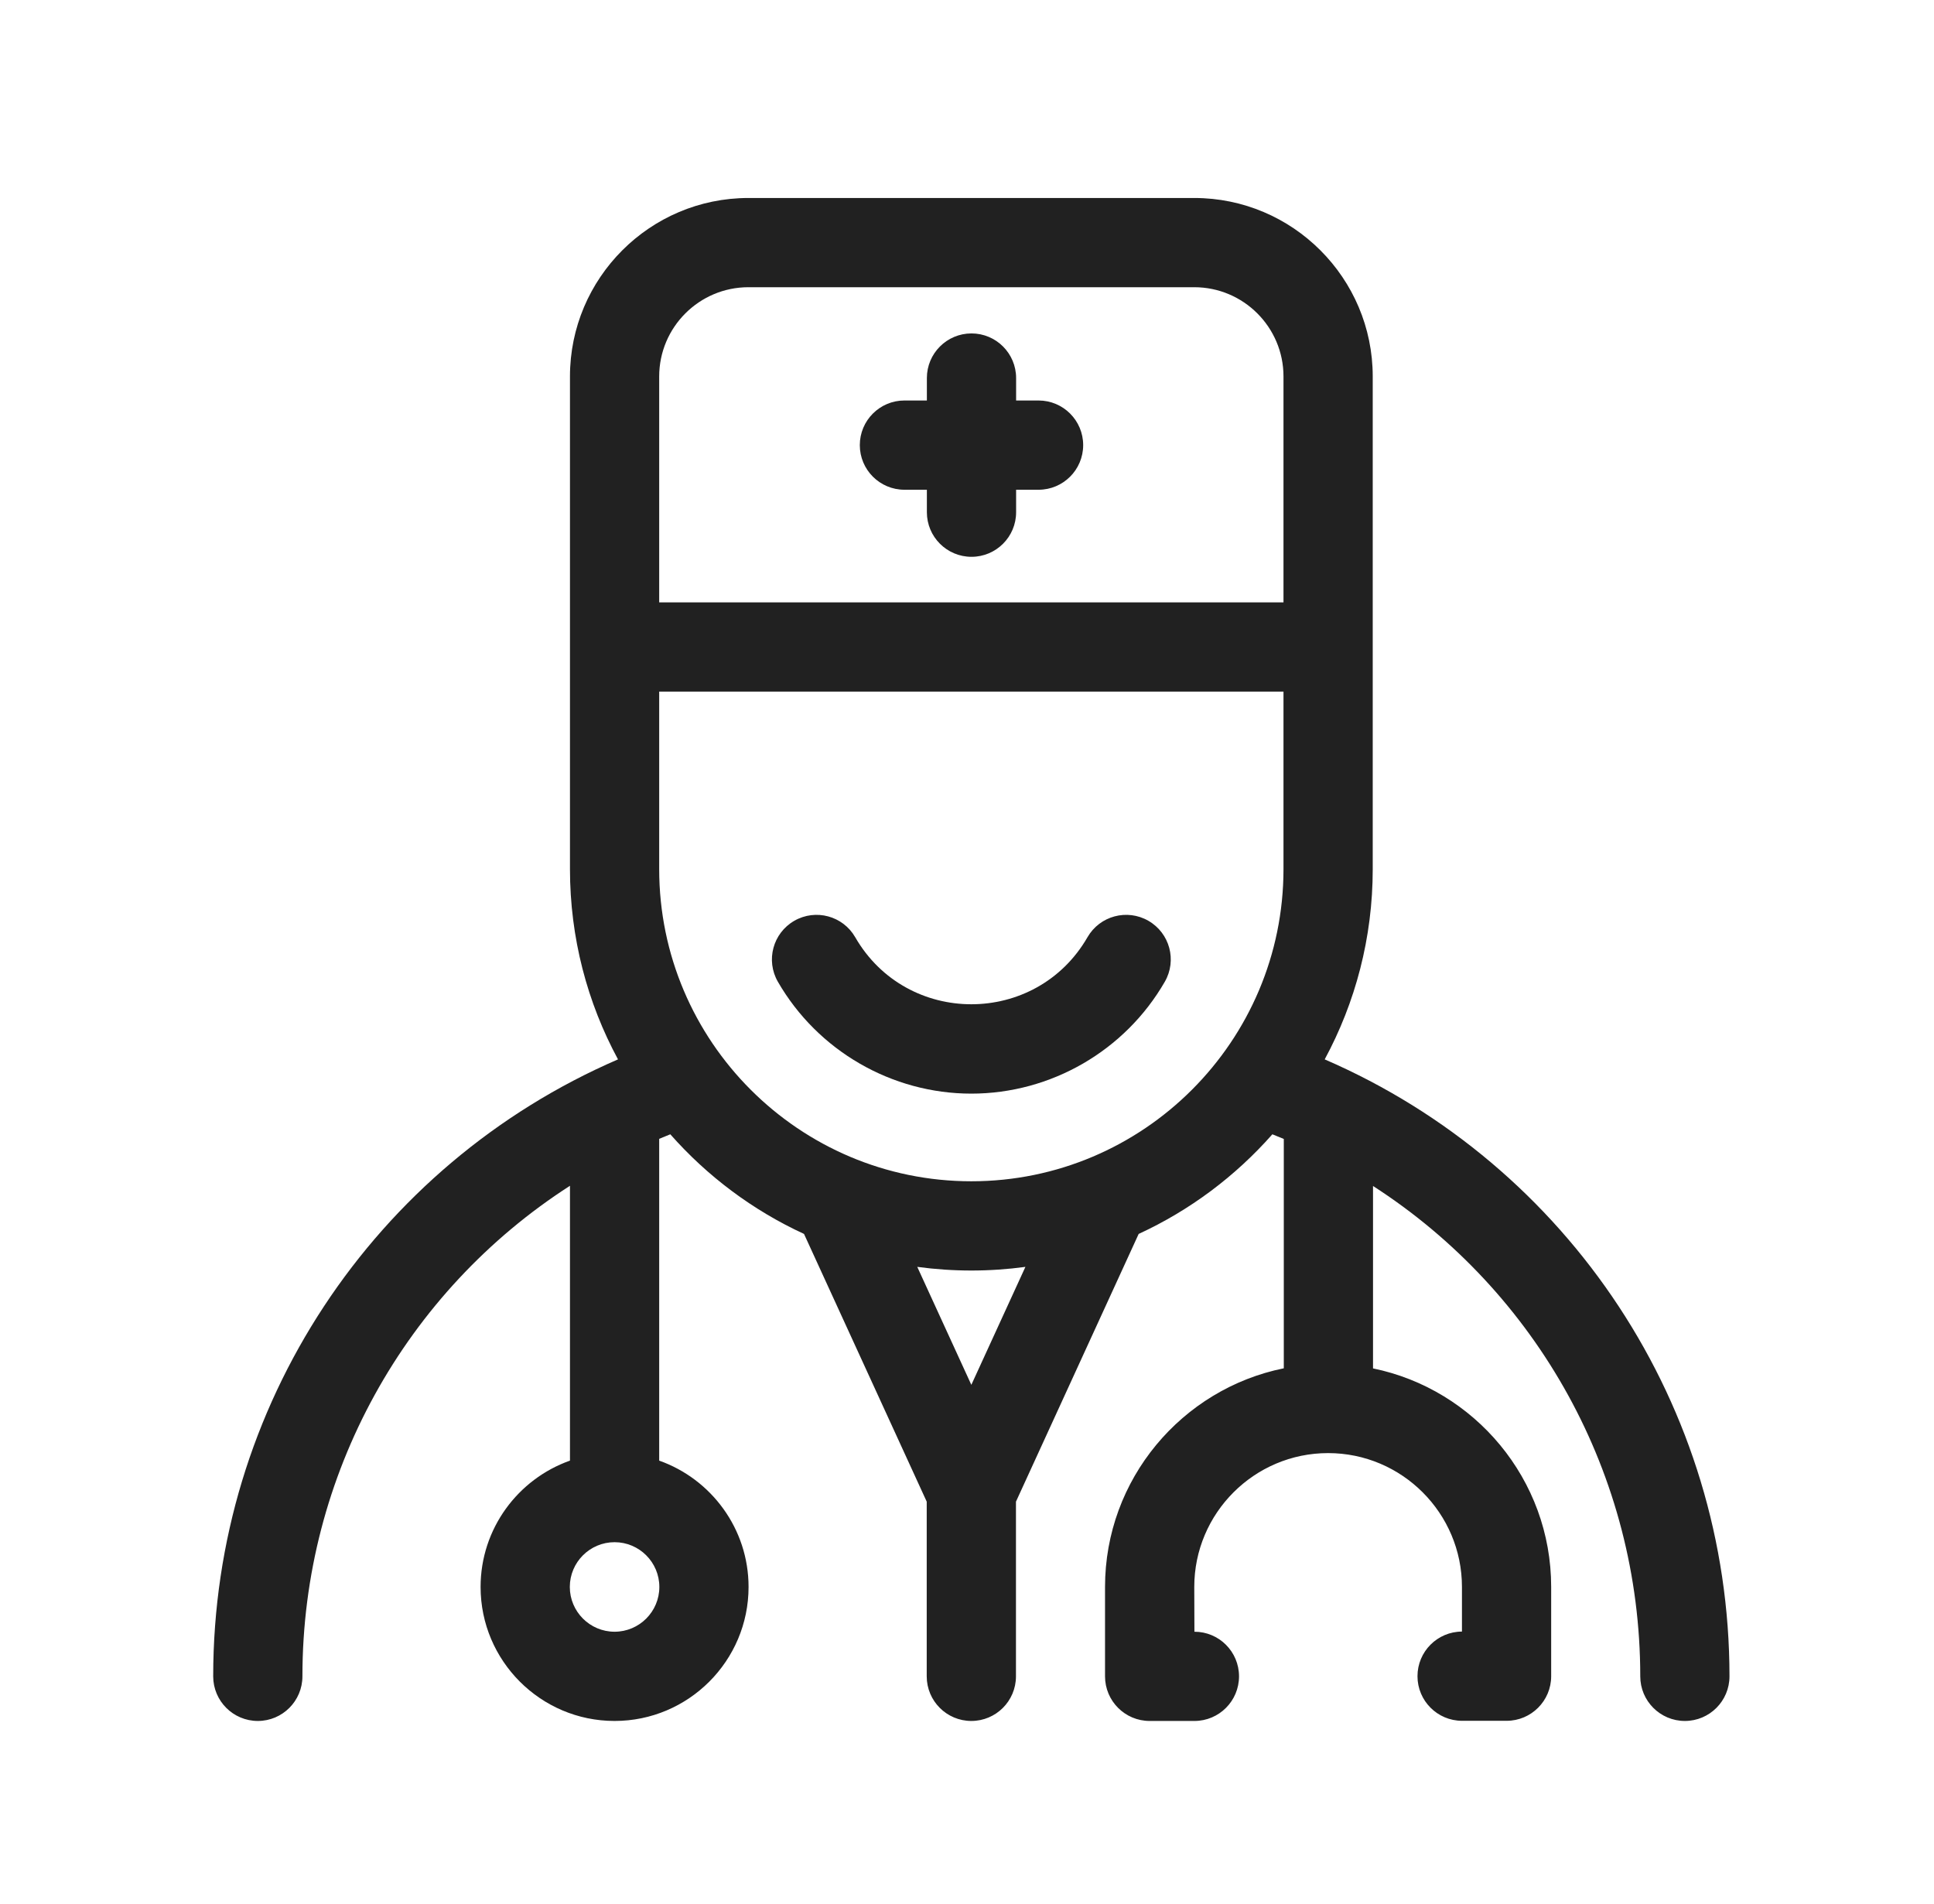 <svg width="127" height="125" viewBox="0 0 127 125" fill="none" xmlns="http://www.w3.org/2000/svg">
<path d="M86.989 69.56C89 65.839 90.143 61.584 90.143 57.066V24.719C90.143 18.257 84.886 13 78.424 13H49.147C42.685 13 37.428 18.257 37.428 24.719V57.066C37.428 61.584 38.571 65.84 40.582 69.56C24.542 76.501 14 92.347 14 110.07C14 111.688 15.312 113 16.93 113C18.548 113 19.859 111.688 19.859 110.07C19.859 96.824 26.649 84.788 37.428 77.86V95.906C34.012 97.116 31.559 100.377 31.559 104.201C31.559 109.053 35.506 113 40.357 113C45.209 113 49.156 109.053 49.156 104.201C49.156 100.376 46.703 97.116 43.287 95.906V74.777C43.529 74.675 43.772 74.576 44.017 74.479C46.441 77.228 49.428 79.47 52.797 81.021L60.855 98.601V110.07C60.855 111.688 62.167 113 63.785 113C65.403 113 66.715 111.688 66.715 110.07V98.601L74.773 81.021C78.142 79.47 81.129 77.228 83.553 74.479C83.805 74.579 84.055 74.681 84.303 74.785V89.844C77.615 91.198 72.564 97.12 72.564 104.201V110.07C72.564 111.688 73.876 113 75.494 113H78.434C80.052 113 81.363 111.688 81.363 110.07C81.363 108.452 80.052 107.141 78.434 107.141L78.424 104.201C78.424 99.355 82.367 95.412 87.213 95.412C92.059 95.412 96.002 99.355 96.002 104.201V107.131C94.388 107.136 93.082 108.446 93.082 110.061C93.082 111.679 94.394 112.99 96.012 112.99H98.932C100.55 112.99 101.861 111.679 101.861 110.061V104.201C101.861 97.134 96.831 91.219 90.162 89.851V77.873C100.929 84.804 107.711 96.836 107.711 110.07C107.711 111.688 109.023 113 110.641 113C112.259 113 113.57 111.688 113.57 110.07C113.57 92.369 103.041 76.508 86.989 69.56ZM40.357 107.141C38.737 107.141 37.418 105.822 37.418 104.201C37.418 102.58 38.736 101.262 40.357 101.262C41.978 101.262 43.297 102.58 43.297 104.201C43.297 105.822 41.978 107.141 40.357 107.141ZM49.147 18.859H78.424C81.655 18.859 84.283 21.488 84.283 24.719V39.553H43.287V24.719C43.287 21.488 45.916 18.859 49.147 18.859ZM63.785 90.93L60.234 83.184C62.591 83.504 64.98 83.504 67.336 83.184L63.785 90.93ZM63.785 77.564C52.482 77.564 43.287 68.369 43.287 57.066V45.412H84.283V57.066C84.283 68.369 75.088 77.564 63.785 77.564Z" fill="#212121"/>
<path d="M75.414 60.462C74.012 59.654 72.221 60.135 71.413 61.537C68.03 67.406 59.544 67.412 56.158 61.537C55.35 60.135 53.558 59.654 52.157 60.462C50.755 61.27 50.273 63.061 51.081 64.463C53.693 68.994 58.561 71.809 63.785 71.809C69.01 71.809 73.878 68.994 76.489 64.463C77.298 63.061 76.816 61.27 75.414 60.462ZM59.391 32.157H60.865V33.632C60.865 35.25 62.177 36.561 63.795 36.561C65.413 36.561 66.725 35.25 66.725 33.632V32.157H68.199C69.817 32.157 71.129 30.845 71.129 29.227C71.129 27.609 69.817 26.297 68.199 26.297H66.725V24.823C66.725 23.205 65.413 21.893 63.795 21.893C62.177 21.893 60.865 23.205 60.865 24.823V26.297H59.391C57.773 26.297 56.461 27.609 56.461 29.227C56.461 30.845 57.773 32.157 59.391 32.157Z" fill="#212121"/>
</svg>

